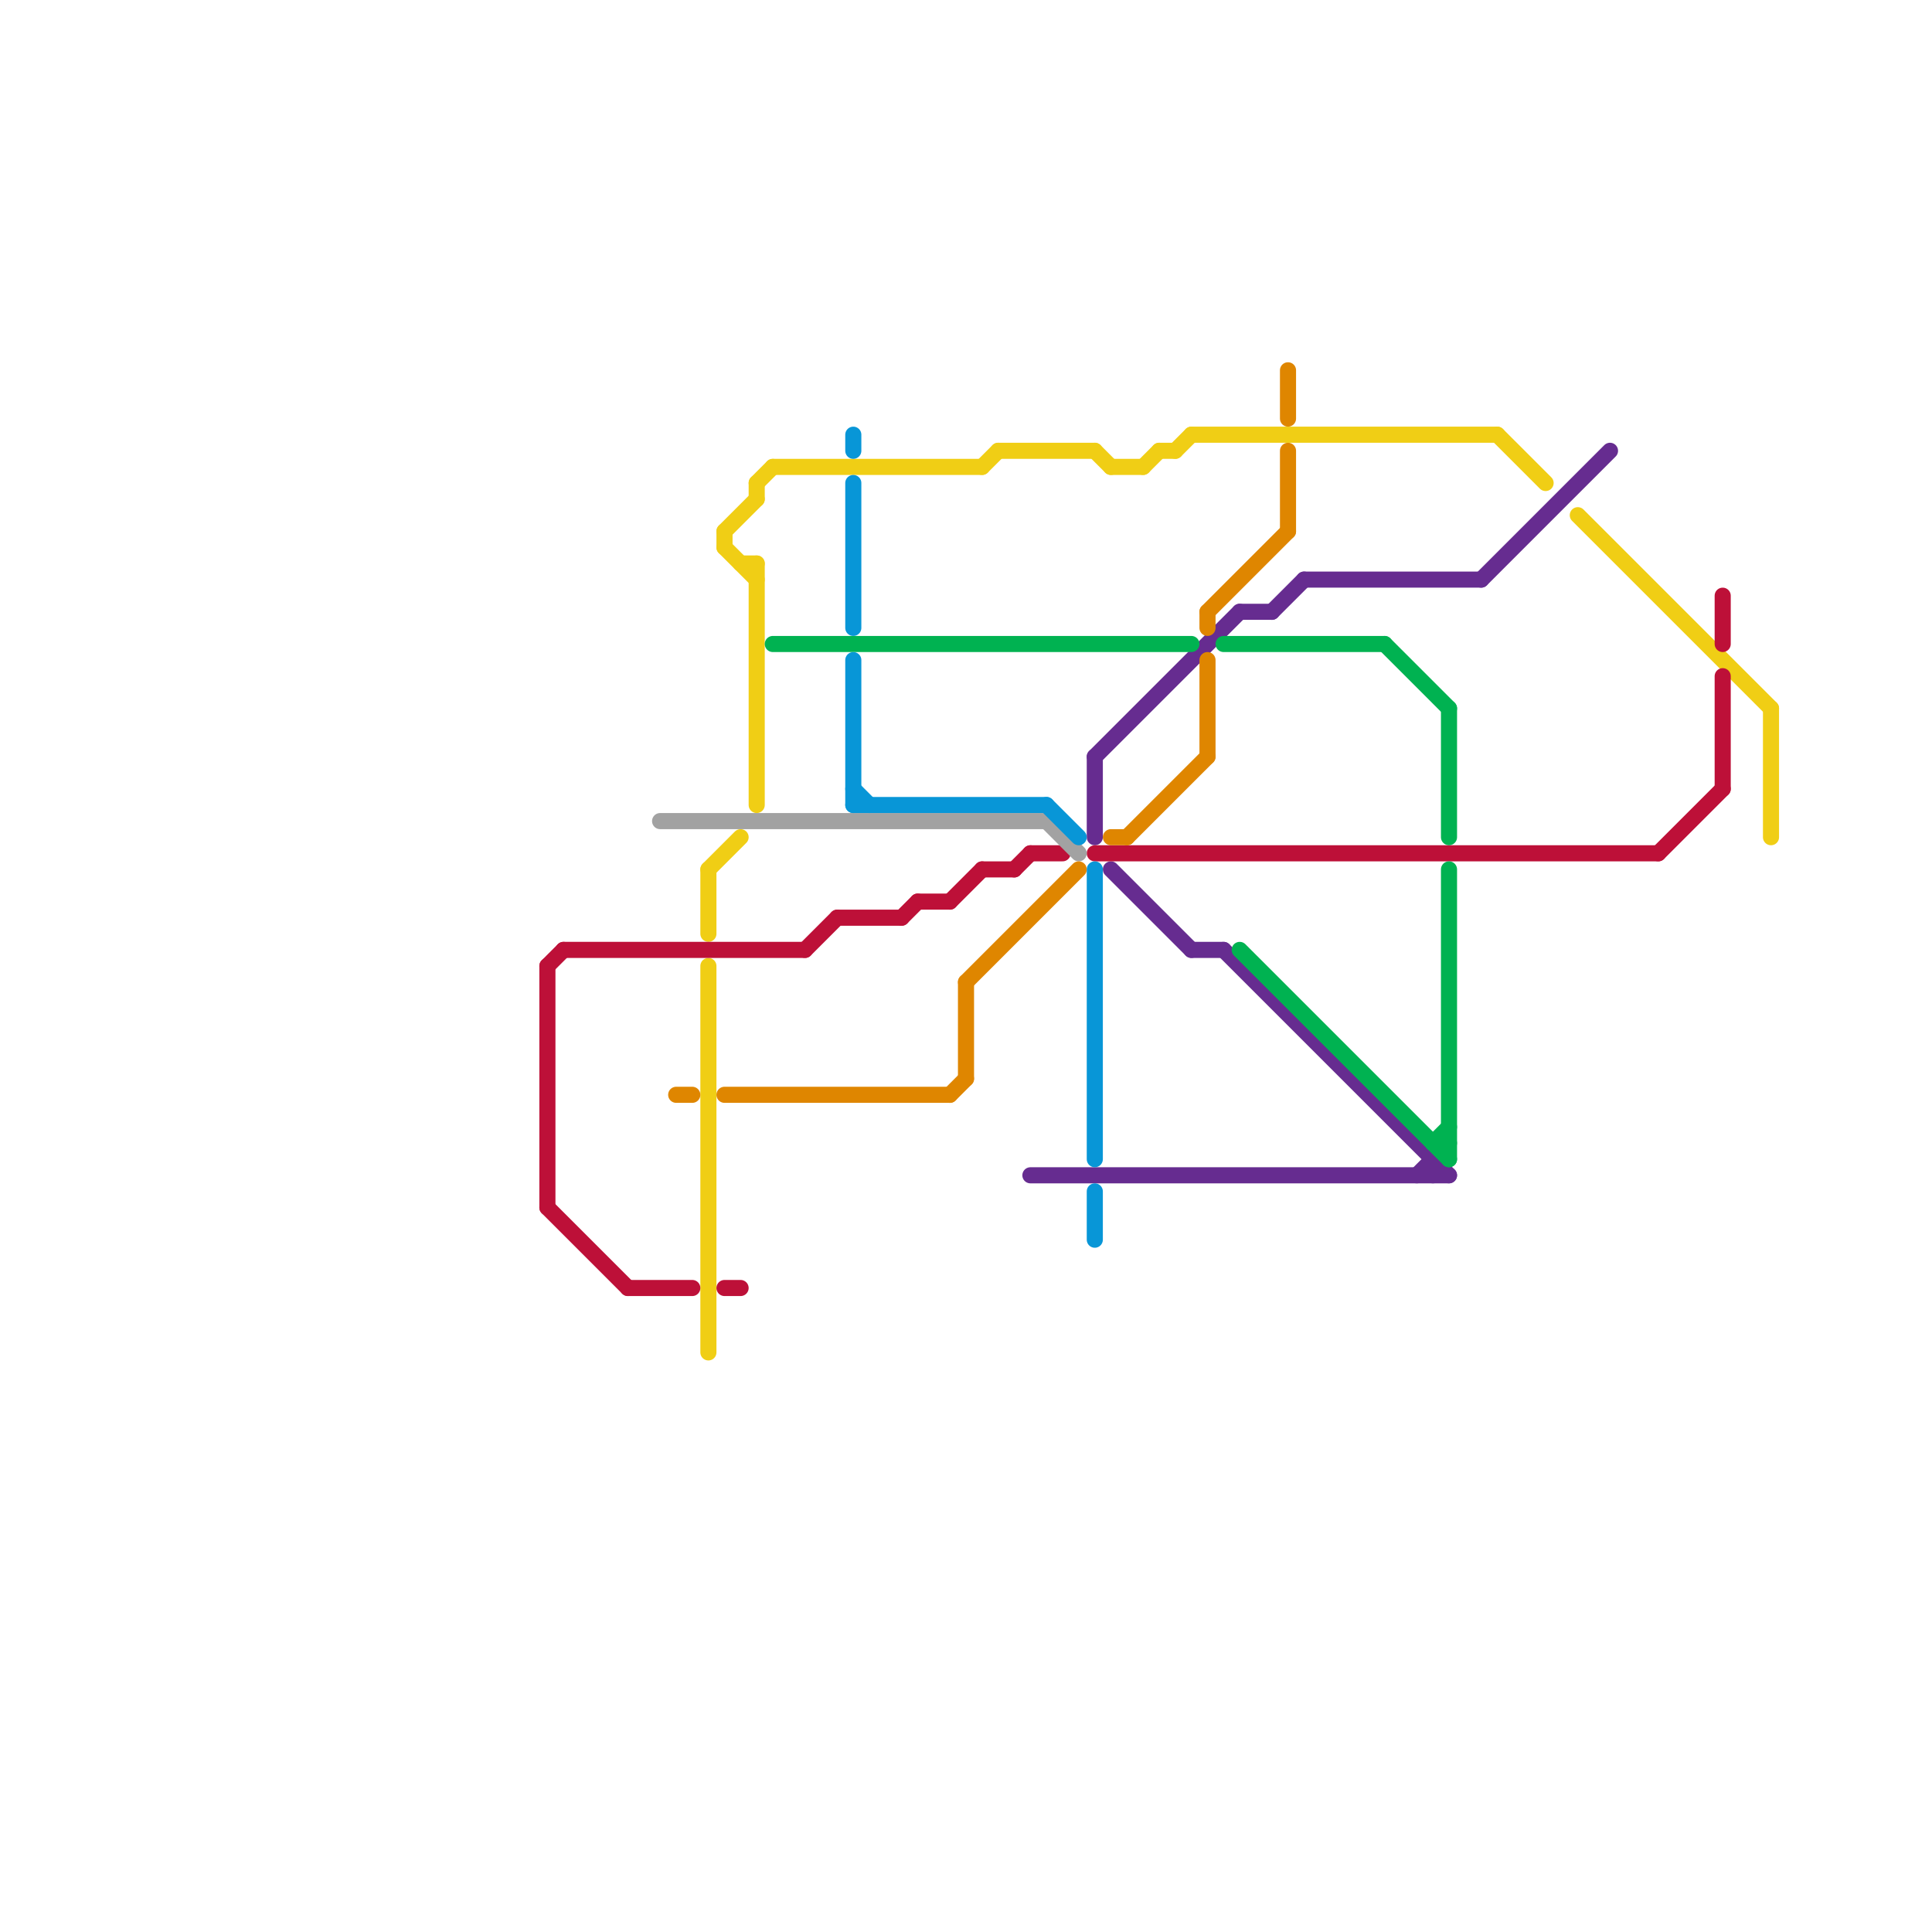 
<svg version="1.1" xmlns="http://www.w3.org/2000/svg" viewBox="0 0 120 120">
<style>text { font: 1px Helvetica; font-weight: 600; white-space: pre; dominant-baseline: central; } line { stroke-width: 1; fill: none; stroke-linecap: round; stroke-linejoin: round; } .c0 { stroke: #662c90 } .c1 { stroke: #f0ce15 } .c2 { stroke: #bd1038 } .c3 { stroke: #a2a2a2 } .c4 { stroke: #df8600 } .c5 { stroke: #00b251 } .c6 { stroke: #0896d7 }</style><defs><g id="wm-xf"><circle r="1.2" fill="#000"/><circle r="0.9" fill="#fff"/><circle r="0.6" fill="#000"/><circle r="0.3" fill="#fff"/></g><g id="wm"><circle r="0.6" fill="#000"/><circle r="0.3" fill="#fff"/></g></defs><line class="c0" x1="69" y1="54" x2="74" y2="59"/><line class="c0" x1="74" y1="59" x2="76" y2="59"/><line class="c0" x1="68" y1="47" x2="68" y2="52"/><line class="c0" x1="92" y1="36" x2="100" y2="28"/><line class="c0" x1="77" y1="38" x2="79" y2="38"/><line class="c0" x1="64" y1="73" x2="90" y2="73"/><line class="c0" x1="68" y1="47" x2="77" y2="38"/><line class="c0" x1="76" y1="59" x2="90" y2="73"/><line class="c0" x1="81" y1="36" x2="92" y2="36"/><line class="c0" x1="88" y1="73" x2="89" y2="72"/><line class="c0" x1="89" y1="72" x2="89" y2="73"/><line class="c0" x1="79" y1="38" x2="81" y2="36"/><line class="c1" x1="47" y1="30" x2="48" y2="29"/><line class="c1" x1="69" y1="29" x2="71" y2="29"/><line class="c1" x1="98" y1="32" x2="110" y2="44"/><line class="c1" x1="93" y1="27" x2="96" y2="30"/><line class="c1" x1="61" y1="29" x2="62" y2="28"/><line class="c1" x1="47" y1="35" x2="47" y2="50"/><line class="c1" x1="44" y1="60" x2="44" y2="84"/><line class="c1" x1="72" y1="28" x2="73" y2="28"/><line class="c1" x1="73" y1="28" x2="74" y2="27"/><line class="c1" x1="74" y1="27" x2="93" y2="27"/><line class="c1" x1="71" y1="29" x2="72" y2="28"/><line class="c1" x1="45" y1="34" x2="47" y2="36"/><line class="c1" x1="68" y1="28" x2="69" y2="29"/><line class="c1" x1="45" y1="33" x2="47" y2="31"/><line class="c1" x1="48" y1="29" x2="61" y2="29"/><line class="c1" x1="62" y1="28" x2="68" y2="28"/><line class="c1" x1="44" y1="54" x2="46" y2="52"/><line class="c1" x1="45" y1="33" x2="45" y2="34"/><line class="c1" x1="110" y1="44" x2="110" y2="52"/><line class="c1" x1="46" y1="35" x2="47" y2="35"/><line class="c1" x1="44" y1="54" x2="44" y2="58"/><line class="c1" x1="47" y1="30" x2="47" y2="31"/><line class="c2" x1="34" y1="60" x2="35" y2="59"/><line class="c2" x1="45" y1="80" x2="46" y2="80"/><line class="c2" x1="107" y1="42" x2="107" y2="49"/><line class="c2" x1="107" y1="37" x2="107" y2="40"/><line class="c2" x1="35" y1="59" x2="50" y2="59"/><line class="c2" x1="61" y1="54" x2="63" y2="54"/><line class="c2" x1="59" y1="56" x2="61" y2="54"/><line class="c2" x1="103" y1="53" x2="107" y2="49"/><line class="c2" x1="52" y1="57" x2="56" y2="57"/><line class="c2" x1="39" y1="80" x2="43" y2="80"/><line class="c2" x1="64" y1="53" x2="66" y2="53"/><line class="c2" x1="68" y1="53" x2="103" y2="53"/><line class="c2" x1="63" y1="54" x2="64" y2="53"/><line class="c2" x1="34" y1="75" x2="39" y2="80"/><line class="c2" x1="56" y1="57" x2="57" y2="56"/><line class="c2" x1="34" y1="60" x2="34" y2="75"/><line class="c2" x1="50" y1="59" x2="52" y2="57"/><line class="c2" x1="57" y1="56" x2="59" y2="56"/><line class="c3" x1="65" y1="51" x2="67" y2="53"/><line class="c3" x1="41" y1="51" x2="65" y2="51"/><line class="c4" x1="80" y1="23" x2="80" y2="26"/><line class="c4" x1="75" y1="41" x2="75" y2="47"/><line class="c4" x1="80" y1="28" x2="80" y2="33"/><line class="c4" x1="70" y1="52" x2="75" y2="47"/><line class="c4" x1="45" y1="68" x2="59" y2="68"/><line class="c4" x1="60" y1="61" x2="67" y2="54"/><line class="c4" x1="75" y1="38" x2="80" y2="33"/><line class="c4" x1="59" y1="68" x2="60" y2="67"/><line class="c4" x1="69" y1="52" x2="70" y2="52"/><line class="c4" x1="42" y1="68" x2="43" y2="68"/><line class="c4" x1="60" y1="61" x2="60" y2="67"/><line class="c4" x1="75" y1="38" x2="75" y2="39"/><line class="c5" x1="76" y1="40" x2="86" y2="40"/><line class="c5" x1="89" y1="71" x2="90" y2="70"/><line class="c5" x1="90" y1="54" x2="90" y2="72"/><line class="c5" x1="48" y1="40" x2="74" y2="40"/><line class="c5" x1="86" y1="40" x2="90" y2="44"/><line class="c5" x1="90" y1="44" x2="90" y2="52"/><line class="c5" x1="77" y1="59" x2="90" y2="72"/><line class="c5" x1="89" y1="71" x2="90" y2="71"/><line class="c6" x1="53" y1="27" x2="53" y2="28"/><line class="c6" x1="53" y1="50" x2="65" y2="50"/><line class="c6" x1="53" y1="41" x2="53" y2="50"/><line class="c6" x1="68" y1="54" x2="68" y2="72"/><line class="c6" x1="53" y1="30" x2="53" y2="39"/><line class="c6" x1="53" y1="49" x2="54" y2="50"/><line class="c6" x1="65" y1="50" x2="67" y2="52"/><line class="c6" x1="68" y1="74" x2="68" y2="77"/>
</svg>
